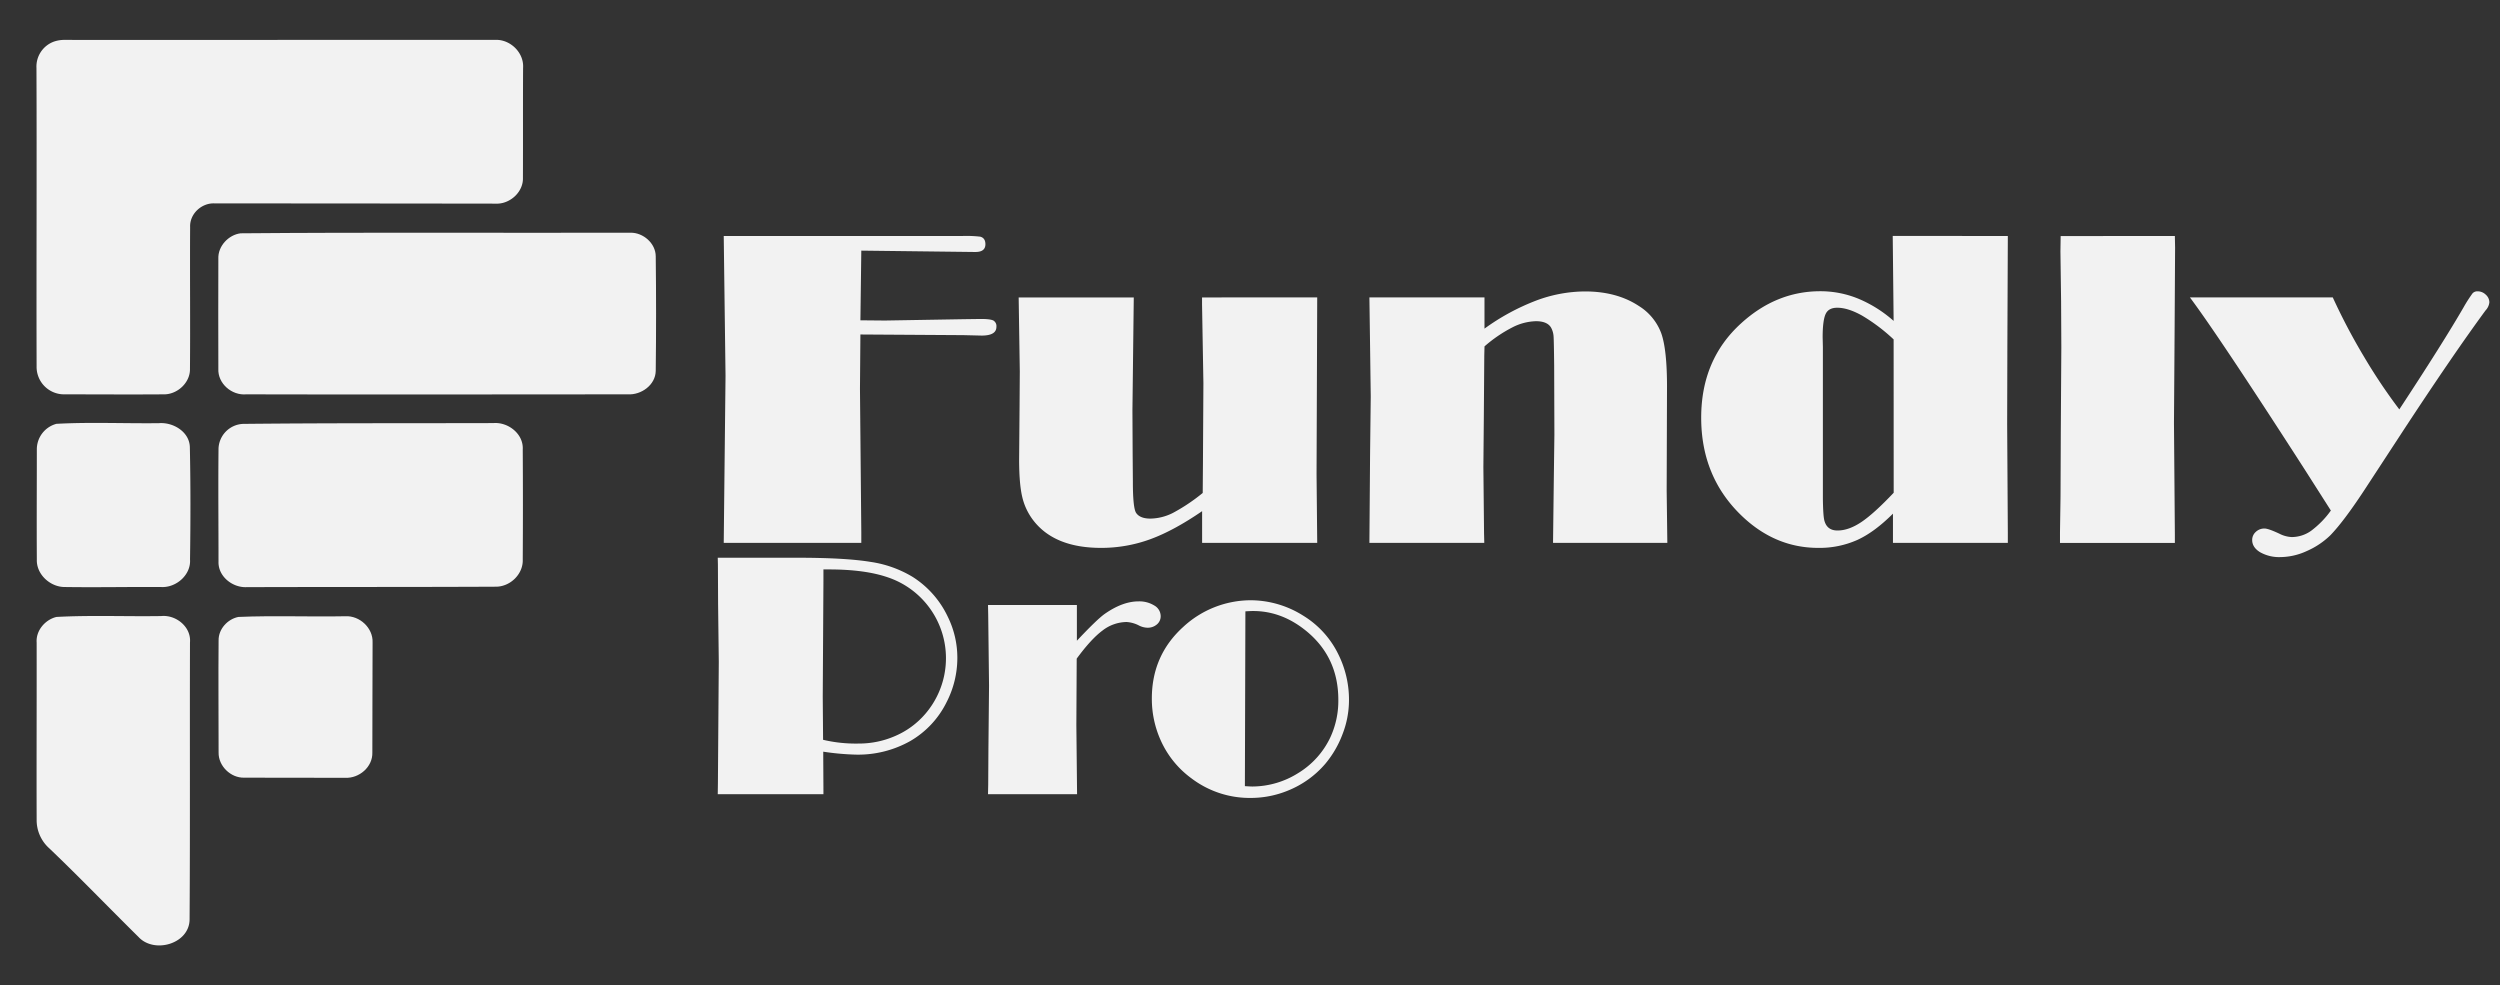 <svg id="Calque_1" data-name="Calque 1" xmlns="http://www.w3.org/2000/svg" viewBox="0 0 1086 428"><rect x="0" y="0" width="1086" height="428" fill="#333333" stroke="none"/><defs><style>.cls-1{fill:#f2f2f2;}</style></defs><path class="cls-1" d="M23.44,18.07a13.83,13.83,0,0,1,4.61-.74c62.72.07,125.46-.06,188.18,0,6.08.37,11.41,5.91,11,12.12-.09,15.92,0,31.85-.07,47.78.21,5.93-5.17,11-10.91,11.23q-61.46-.09-122.91-.1c-5.68-.35-11,4.49-10.75,10.28-.13,20.51.1,41-.07,61.53.17,6.09-5.59,11.32-11.56,11.13-14.29.11-28.59,0-42.87,0A11.92,11.92,0,0,1,15.9,159.15c-.12-43.23.11-86.45-.06-129.68A11.53,11.53,0,0,1,23.44,18.07Z"/><path class="cls-1" d="M104.51,101.35c56.44-.49,112.9-.11,169.34-.26,5.56-.11,11,4.62,11,10.3q.3,24.84,0,49.71c-.09,6.13-6.3,10.54-12.11,10.2-55.24,0-110.5.16-165.74,0-6.3.58-12.49-4.69-12.15-11.17-.09-15.91,0-31.83,0-47.74C94.62,106.94,99.27,102,104.51,101.35Z"/><path class="cls-1" d="M24.52,184.11c14.8-.8,29.68-.1,44.51-.28,6.15-.5,13.24,3.72,13.44,10.36.35,16.29.31,32.58.08,48.87C83,249.78,76.46,255.39,70,255c-14-.09-27.94.21-41.91,0-6.28,0-12.36-5.5-12.09-12-.1-15.9,0-31.82,0-47.72A11.46,11.46,0,0,1,24.52,184.11Z"/><path class="cls-1" d="M105.51,184.14c36.26-.39,72.55-.25,108.83-.35,6.4-.52,13.11,4.69,12.74,11.42q.15,23.91,0,47.84c.25,6.37-5.49,11.88-11.77,11.81-36.08.18-72.17.08-108.24.2-6.12.24-12.35-4.68-12.15-11.07,0-16.25-.16-32.5,0-48.73A11.14,11.14,0,0,1,105.51,184.14Z"/><path class="cls-1" d="M24.52,268c15.12-.81,30.33-.14,45.48-.38,6.45-.65,13.12,4.71,12.53,11.45-.12,40,.09,80.06-.17,120.08C82.51,410,67,414.46,60.15,407c-12.94-12.77-25.54-25.88-38.68-38.43a16.4,16.4,0,0,1-5.55-12.44c-.08-25.66.05-51.33,0-77C15.54,273.92,19.61,269.18,24.52,268Z"/><path class="cls-1" d="M103.54,268c15.44-.66,31,0,46.45-.3,6.21-.35,12.11,5.07,11.86,11.37-.12,15.94,0,31.88-.1,47.81.2,6.29-5.74,11.31-11.83,11-14.62,0-29.24,0-43.86-.06-5.83.15-11.22-5.07-11.1-10.93,0-16.25-.15-32.5,0-48.74C94.9,273.26,98.86,268.93,103.54,268Z"/><path class="cls-1" d="M373.76,145.3l-.19,23.63.58,62.4v4.49H314.39l.78-72.55-.78-60.75H417.9a52.17,52.17,0,0,1,7.91.29c1.5.39,2.25,1.48,2.25,3.28,0,2.24-1.43,3.37-4.3,3.37h-.68l-48.93-.59-.39,30.27,10.65.1,34.18-.58,7.52-.1q4.09,0,5.42.68a2.81,2.81,0,0,1,1.31,2.74c0,2.54-2.14,3.8-6.44,3.8l-7.72-.19Z"/><path class="cls-1" d="M572.2,129.18l-.29,76.76.29,29.88h-50V222.05q-12.39,8.5-22.58,12.21A61.92,61.92,0,0,1,478.31,238q-20.38,0-29.56-12.11a26.54,26.54,0,0,1-4.73-10.2q-1.32-5.72-1.31-16.26l.19-22.85.1-15.24-.49-32.13h50l-.58,49,.09,18.55.1,12.5q0,11.24,1.37,13.48c1.1,1.69,3.19,2.54,6.25,2.54a22.37,22.37,0,0,0,9.72-2.44,79.67,79.67,0,0,0,13-8.7l.1-12.79.2-34.86-.59-34.28v-3Z"/><path class="cls-1" d="M644.86,129.18v13.58a97.14,97.14,0,0,1,22.36-12.16,61.12,61.12,0,0,1,21.29-4q13.86,0,23.44,6.34a23.61,23.61,0,0,1,9.71,11.87q2.49,7.08,2.49,23.09L724,213.07l.29,22.75H674.64l.33-27.14.26-19.93-.1-30.07q-.11-10.45-.25-12.46a9.3,9.3,0,0,0-.92-3.56c-1-2.08-3.29-3.13-6.74-3.13a23.69,23.69,0,0,0-10.35,2.74,59.8,59.8,0,0,0-12,8.2l-.1,4-.2,27.44-.19,21,.29,28.71.1,4.2h-49.9l.29-38.28.29-25.29-.29-21.88-.29-21.19Z"/><path class="cls-1" d="M872.2,102.52l-.2,47.76-.09,33.79.29,47.36v4.39H822.3V223.13q-8,8-15.48,11.42A40.27,40.27,0,0,1,789.88,238q-18.57,0-33-13.67Q739,207.41,739,181.43q0-25.2,17.28-40.92,15.33-14,34.47-14a43.44,43.44,0,0,1,16.46,3.22,55.14,55.14,0,0,1,15.38,9.67l-.39-36.92Zm-49.61,44.92a77.66,77.66,0,0,0-13.72-10.35q-6.11-3.42-10.79-3.41c-2.48,0-4.15.89-5,2.68s-1.32,5.16-1.32,10.11l.1,4.3v65.62q.09,7.91.68,9.86,1.17,4.2,5.67,4.2,4.88,0,10.35-3.66t14.06-12.74Z"/><path class="cls-1" d="M944.76,102.52l.1,5-.2,34.38-.1,14.84-.19,27.05.39,48.25v3.8h-49.9v-4.59l.23-15.52.12-28.13.23-36.81-.1-19.83-.29-21.78.1-6.64Z"/><path class="cls-1" d="M1042.26,177.84q19.17-29.18,27.92-44.34a63.05,63.05,0,0,1,3.89-6.07,2.83,2.83,0,0,1,2.24-.88,5,5,0,0,1,3.51,1.46,4.47,4.47,0,0,1,1.56,3.32,6,6,0,0,1-1.66,3.52q-14.06,19.14-35.62,52l-17.18,26.28q-8.88,13.49-14.65,19.43a34.62,34.62,0,0,1-10.22,6.82A27.85,27.85,0,0,1,990.67,242a16.85,16.85,0,0,1-8.85-2.1q-3.47-2.1-3.47-5.33a4.66,4.66,0,0,1,1.56-3.51,5.37,5.37,0,0,1,3.81-1.47q1.66,0,6.45,2.25a13,13,0,0,0,5.37,1.46,14.63,14.63,0,0,0,8.35-2.68,39.72,39.72,0,0,0,8.64-8.84L1001,203.69q-37.21-57.81-49.71-74.51h62.06a266.07,266.07,0,0,0,13.47,25.6A243.48,243.48,0,0,0,1042.26,177.84Z"/><path class="cls-1" d="M357.62,326.53v2.11l.08,14.45V345H311.79l.07-4.59.38-52.91-.3-25.14-.08-17.08-.07-3h34.39q21.07,0,31.95,1.8a49,49,0,0,1,18.25,6.48,41.42,41.42,0,0,1,15.35,17.38,40.27,40.27,0,0,1,4.14,17.84A42,42,0,0,1,411.21,305a39.87,39.87,0,0,1-15.77,16.9,46.2,46.2,0,0,1-23.6,5.91A112.53,112.53,0,0,1,357.62,326.53Zm.08-79.17v5l-.3,50.27.15,18.74A61.84,61.84,0,0,0,373,323a39.12,39.12,0,0,0,16.11-3.39A35.78,35.78,0,0,0,402,310.05a37.06,37.06,0,0,0-16.26-59.23q-10-3.47-25.74-3.46Z"/><path class="cls-1" d="M467.72,286.11l-.15,28.9.31,30H429.19l.09-4.14.09-15.36.27-27.62-.36-30.7-.09-4.37H467.8v15.51q8.64-9.18,12-11.59,7.8-5.49,14.72-5.5a12.38,12.38,0,0,1,6.94,1.81,5.35,5.35,0,0,1,2.74,4.59,4.56,4.56,0,0,1-1.65,3.61,6.05,6.05,0,0,1-4.13,1.43,8.56,8.56,0,0,1-3.53-.9,13.45,13.45,0,0,0-5.48-1.58A17.41,17.41,0,0,0,479,273.85Q474,277.54,467.72,286.11Z"/><path class="cls-1" d="M543.13,260.75a43,43,0,0,1,23,6.7,40.38,40.38,0,0,1,15.28,16.86A44.29,44.29,0,0,1,586,304.25a40.85,40.85,0,0,1-2.75,14.53,44.06,44.06,0,0,1-7.48,12.94,41.84,41.84,0,0,1-16.18,11.67,42.51,42.51,0,0,1-16.34,3.23,41.85,41.85,0,0,1-25.58-8.43,41.3,41.3,0,0,1-13.48-16.63,44,44,0,0,1-3.83-18.14q0-18.66,13.54-31A43.33,43.33,0,0,1,543.13,260.75ZM541,265.57l-.22,75.93c1.55.11,2.63.16,3.23.16a37.65,37.65,0,0,0,20-5.88,36.26,36.26,0,0,0,13.77-15.22A37.78,37.78,0,0,0,581.37,304q0-18.15-13.4-29.46-10.85-9.11-23.56-9.11C543.71,265.42,542.56,265.47,541,265.57Z"/></svg>